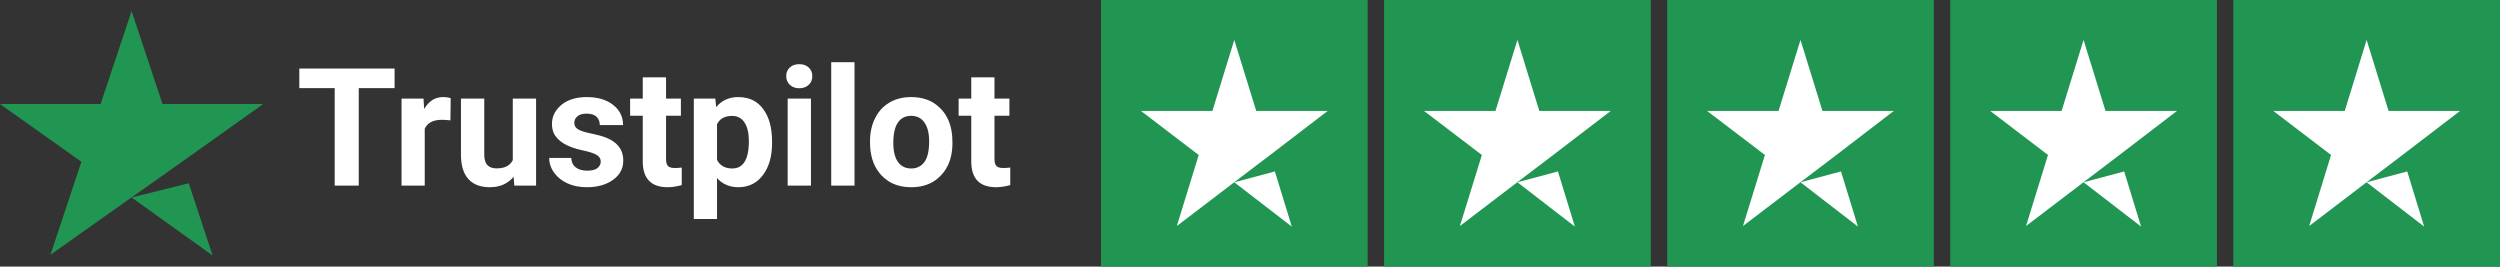 <svg width="262.928" height="28.042" viewBox="0 0 262.928 28.042" fill="none" xmlns="http://www.w3.org/2000/svg" xmlns:xlink="http://www.w3.org/1999/xlink">
	<rect x="0" y="0" width="262.928" height="28.042" fill="#333333" stroke="none"/>
	<desc>
			Created with Pixso.
	</desc>
	<defs/>
	<path id="Shape" d="M13.84 20.77L19.85 19.27L22.36 26.87L13.84 20.77ZM27.68 10.94L17.09 10.94L13.84 1.16L10.58 10.94L0 10.94L8.56 17.01L5.31 26.79L13.88 20.73L19.15 17.01L27.68 10.94Z" fill="#219653" fill-opacity="1" fill-rule="nonzero"/>
	<path id="Trustpilot" d="M87.42 19.52L89.87 19.52L89.87 6.54L87.42 6.54L87.42 19.52ZM82.83 7.4Q82.69 7.67 82.69 8.01Q82.69 8.35 82.84 8.62Q82.93 8.79 83.07 8.92Q83.14 8.99 83.22 9.04Q83.56 9.28 84.06 9.28Q84.56 9.28 84.9 9.04Q84.98 8.99 85.05 8.92Q85.2 8.79 85.29 8.62Q85.43 8.35 85.43 8.01Q85.43 7.68 85.29 7.41Q85.2 7.24 85.06 7.11Q85 7.05 84.93 7Q84.58 6.75 84.06 6.75Q83.52 6.75 83.17 7.01Q83.11 7.05 83.06 7.11Q82.92 7.24 82.83 7.4ZM37.73 9.27L41.5 9.27L41.5 7.21L31.48 7.21L31.48 9.27L35.2 9.27L35.2 19.52L37.73 19.52L37.73 9.27ZM70.05 10.37L70.05 8.13L67.6 8.13L67.6 10.37L66.27 10.37L66.27 12.17L67.6 12.17L67.6 17.09Q67.63 18.4 68.3 19.05Q68.95 19.69 70.22 19.69Q70.71 19.69 71.18 19.59Q71.44 19.54 71.7 19.47L71.7 17.62Q71.39 17.67 70.98 17.67Q70.43 17.67 70.24 17.45Q70.05 17.23 70.05 16.73L70.05 12.17L71.61 12.17L71.61 10.37L70.05 10.37ZM104.59 10.37L104.59 8.13L102.15 8.13L102.15 10.37L100.82 10.37L100.82 12.17L102.15 12.17L102.15 17.09Q102.18 18.4 102.84 19.05Q103.5 19.69 104.77 19.69Q105.26 19.69 105.73 19.59Q105.99 19.54 106.25 19.47L106.25 17.62Q105.94 17.67 105.53 17.67Q104.98 17.67 104.79 17.45Q104.59 17.23 104.59 16.73L104.59 12.17L106.16 12.17L106.16 10.37L104.59 10.37ZM46.49 12.6Q46.87 12.6 47.37 12.66L47.4 10.32Q47.05 10.21 46.64 10.21Q46.14 10.21 45.72 10.39Q45.06 10.69 44.61 11.46L44.54 10.37L42.23 10.37L42.23 19.52L44.67 19.52L44.67 13.53Q44.79 13.29 44.96 13.11Q45.47 12.6 46.49 12.6ZM63.12 16.69Q63.18 16.83 63.18 16.99Q63.18 17.19 63.1 17.35Q63.01 17.54 62.82 17.69Q62.46 17.95 61.76 17.95Q61.01 17.95 60.56 17.61Q60.42 17.5 60.32 17.37Q60.1 17.06 60.08 16.61L57.76 16.61Q57.76 16.9 57.82 17.18Q57.94 17.69 58.27 18.15Q58.32 18.22 58.37 18.28Q58.86 18.9 59.67 19.28Q60.56 19.69 61.71 19.69Q63.4 19.69 64.48 18.91Q65.09 18.47 65.35 17.88Q65.55 17.43 65.55 16.89Q65.55 16.23 65.28 15.72Q64.82 14.87 63.62 14.43Q62.99 14.2 62.08 14.02Q61.17 13.84 60.78 13.59Q60.54 13.43 60.45 13.21Q60.4 13.08 60.4 12.93Q60.4 12.73 60.47 12.56Q60.56 12.37 60.74 12.22Q61.07 11.95 61.69 11.95Q62.41 11.95 62.75 12.29Q62.87 12.41 62.94 12.55Q63.08 12.82 63.08 13.15L65.53 13.15Q65.53 12.52 65.28 12Q65.02 11.45 64.48 11.03Q63.44 10.21 61.7 10.21Q60.13 10.21 59.13 10.96Q59.09 10.99 59.06 11.02Q58.47 11.5 58.22 12.12Q58.05 12.55 58.05 13.05Q58.05 13.54 58.22 13.95Q58.81 15.3 61.31 15.82Q62.29 16.03 62.73 16.28Q63.01 16.45 63.12 16.69ZM80.24 18.41Q81.2 17.14 81.2 15.03L81.2 14.9Q81.2 12.71 80.26 11.46Q79.88 10.95 79.38 10.65Q78.64 10.21 77.63 10.21Q76.86 10.21 76.24 10.52Q75.72 10.78 75.32 11.27L75.23 10.37L72.97 10.37L72.97 23.03L75.41 23.03L75.41 18.72Q75.74 19.1 76.16 19.33Q76.81 19.69 77.65 19.69Q78.51 19.69 79.19 19.33Q79.79 19.01 80.24 18.41ZM92.03 12.44Q91.5 13.5 91.5 14.86L91.5 14.97Q91.5 16.92 92.45 18.14Q92.56 18.28 92.68 18.42Q93.03 18.79 93.45 19.06Q94.45 19.69 95.84 19.69Q97.23 19.69 98.22 19.06Q98.64 18.79 98.99 18.41Q99.17 18.22 99.33 18Q100.17 16.82 100.17 15.04L100.15 14.41Q100.04 12.8 99.21 11.74Q99.04 11.53 98.84 11.34Q98.52 11.02 98.14 10.79Q97.16 10.21 95.82 10.21Q94.6 10.21 93.66 10.72Q93.6 10.75 93.54 10.79Q93.15 11.02 92.84 11.31Q92.35 11.79 92.03 12.44ZM53.31 19.21Q53.71 18.96 54.02 18.59L54.09 19.52L56.38 19.52L56.38 10.37L53.93 10.37L53.93 16.85Q53.8 17.09 53.61 17.27Q53.12 17.71 52.23 17.71Q51.64 17.71 51.31 17.41Q50.93 17.06 50.93 16.28L50.93 10.37L48.48 10.37L48.48 16.36Q48.5 18 49.27 18.84Q49.39 18.96 49.51 19.07Q50.26 19.69 51.52 19.69Q52.57 19.69 53.31 19.21ZM82.84 19.52L85.29 19.52L85.29 10.37L82.84 10.37L82.84 19.52ZM94.44 17.03Q93.95 16.34 93.95 15.04Q93.95 13.58 94.44 12.88Q94.65 12.57 94.95 12.4Q95.32 12.18 95.82 12.18Q96.33 12.18 96.71 12.4Q97 12.57 97.22 12.88Q97.72 13.59 97.72 14.86Q97.72 16.36 97.22 17.04Q97.01 17.33 96.71 17.5Q96.34 17.72 95.84 17.72Q95.3 17.72 94.91 17.48Q94.64 17.31 94.44 17.03ZM78.3 12.88Q78.76 13.58 78.76 14.85Q78.76 16.94 77.83 17.51Q77.48 17.72 77.01 17.72Q76.3 17.72 75.86 17.37Q75.58 17.16 75.41 16.81L75.41 13.07Q75.57 12.75 75.81 12.55Q76.25 12.19 76.99 12.19Q77.46 12.19 77.81 12.4Q78.1 12.57 78.3 12.88Z" fill="#FFFFFF" fill-opacity="1" fill-rule="evenodd"/>
	<rect id="Star x2" width="28.042" height="28.042" transform="translate(115.796 0)" fill="#219653" fill-opacity="1"/>
	<path id="Shape" d="M129.81 19.17L134.08 18.03L135.86 23.83L129.81 19.17ZM139.63 11.67L132.12 11.67L129.81 4.2L127.51 11.67L120 11.67L126.07 16.3L123.77 23.77L129.84 19.14L133.58 16.3L139.63 11.67Z" fill="#FFFFFF" fill-opacity="1" fill-rule="nonzero"/>
	<rect id="Star x2" width="28.042" height="28.042" transform="translate(145.569 0)" fill="#219653" fill-opacity="1"/>
	<path id="Shape" d="M159.59 19.17L163.85 18.03L165.63 23.83L159.59 19.17ZM169.4 11.67L161.89 11.67L159.59 4.2L157.28 11.67L149.77 11.67L155.85 16.3L153.54 23.77L159.61 19.14L163.35 16.3L169.4 11.67Z" fill="#FFFFFF" fill-opacity="1" fill-rule="nonzero"/>
	<rect id="Star x2" width="28.042" height="28.042" transform="translate(175.341 0)" fill="#219653" fill-opacity="1"/>
	<path id="Shape" d="M189.36 19.17L193.62 18.03L195.4 23.83L189.36 19.17ZM199.17 11.67L191.67 11.67L189.36 4.2L187.05 11.67L179.54 11.67L185.62 16.3L183.31 23.77L189.39 19.14L193.13 16.3L199.17 11.67Z" fill="#FFFFFF" fill-opacity="1" fill-rule="nonzero"/>
	<rect id="Star x2" width="28.042" height="28.042" transform="translate(205.114 0)" fill="#219653" fill-opacity="1"/>
	<path id="Shape" d="M219.13 19.17L223.4 18.03L225.18 23.83L219.13 19.17ZM228.95 11.67L221.44 11.67L219.13 4.2L216.82 11.67L209.32 11.67L215.39 16.3L213.08 23.77L219.16 19.14L222.9 16.3L228.95 11.67Z" fill="#FFFFFF" fill-opacity="1" fill-rule="nonzero"/>
	<rect id="Star x2" width="28.042" height="28.042" transform="translate(234.886 0)" fill="#219653" fill-opacity="1"/>
	<path id="Shape" d="M248.9 19.17L253.17 18.03L254.95 23.83L248.9 19.17ZM258.72 11.67L251.21 11.67L248.9 4.2L246.6 11.67L239.09 11.67L245.16 16.3L242.86 23.77L248.93 19.14L252.67 16.3L258.72 11.67Z" fill="#FFFFFF" fill-opacity="1" fill-rule="nonzero"/>
</svg>
